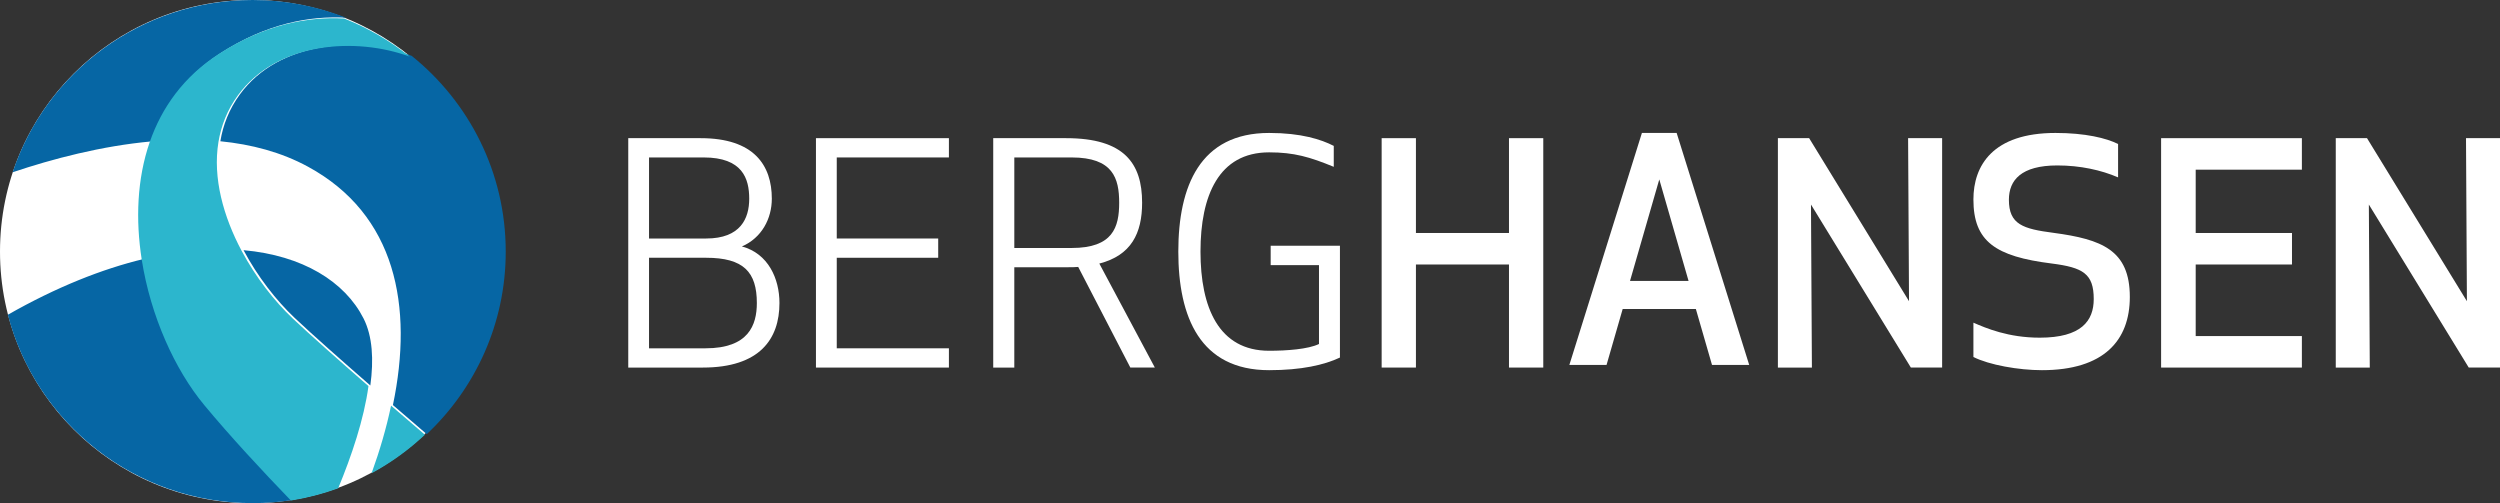 <?xml version="1.0" encoding="UTF-8"?>
<svg width="959px" height="193px" viewBox="0 0 959 193" version="1.1" xmlns="http://www.w3.org/2000/svg" xmlns:xlink="http://www.w3.org/1999/xlink">
    <rect x="0" y="0" width="959" height="193" fill="#333333" stroke="none"/>
    <!-- Generator: Sketch 49.1 (51147) - http://www.bohemiancoding.com/sketch -->
    <title>Group 3</title>
    <desc>Created with Sketch.</desc>
    <defs></defs>
    <g id="Page-1" stroke="none" stroke-width="1" fill="none" fill-rule="evenodd">
        <g id="Group-3" fill-rule="nonzero">
            <g id="Group-2">
                <circle id="Oval" fill="#FFFFFF" cx="96.5" cy="96.5" r="96.5"></circle>
                <path d="M58.163,54.237 C38.907,55.98 20.074,60.962 4.835,66.084 C17.643,27.695 54.042,0 96.952,0 C109.599,0 121.669,2.409 132.75,6.782 C118.645,6.004 102.12,9.093 84.606,20.408 C71.182,29.079 62.757,40.943 58.163,54.237 Z M93.425,95.966 C98.847,106.146 105.946,115.242 113.023,121.929 C119.736,128.275 130.639,137.931 142.061,147.867 C143.395,138.037 142.93,129.001 139.452,122.146 C132.266,108.009 116.091,97.994 93.425,95.966 Z M55.112,99.343 C39.221,103.172 21.71,110.086 3,120.746 C13.818,162.303 51.781,193 96.952,193 C102.181,193 107.302,192.587 112.309,191.795 C101.117,180.195 89.063,167.184 79.088,155.165 C67.802,141.569 58.494,120.958 55.112,99.343 Z M157.896,21.405 C137.459,13.849 107.073,15.546 91.97,36.282 C87.926,41.843 85.555,47.896 84.529,54.185 C96.408,55.357 107.882,58.354 118.164,63.953 C151.823,82.275 158.667,117.379 150.724,155.385 C155.186,159.236 159.583,163.018 163.707,166.545 C182.359,148.96 194,124.085 194,96.507 C193.997,66.158 179.912,39.097 157.896,21.405 Z" id="Shape" fill="#0666A4"></path>
                <path d="M112.299,122.18 C119.015,128.522 129.921,138.172 141.347,148.101 C139.618,160.835 134.864,174.902 129.721,187.313 C123.914,189.429 117.847,191.005 111.585,192 C100.389,180.408 88.332,167.405 78.353,155.394 C67.067,141.808 57.755,121.21 54.372,99.61 C51.984,84.376 52.539,68.653 57.424,54.537 C62.023,41.249 70.45,29.396 83.873,20.73 C101.393,9.423 117.923,6.336 132.033,7.113 C141.18,10.725 149.649,15.676 157.187,21.727 C136.743,14.176 106.347,15.871 91.239,36.594 C87.194,42.151 84.822,48.2 83.796,54.485 C81.537,68.265 85.722,83.145 92.697,96.235 C98.122,106.408 105.22,115.498 112.299,122.18 Z M150.012,155.612 C148.223,164.161 145.682,172.856 142.534,181.544 C149.999,177.516 156.875,172.527 163,166.764 C158.878,163.239 154.476,159.46 150.012,155.612 Z" id="Shape" fill="#2CB6CD"></path>
            </g>
            <g id="Group" transform="translate(241, 51)" fill="#FFFFFF">
                <path d="M0,2 L27.768,2 C48.273,2 55.07,12.445 55.07,25.232 C55.07,32.862 51.204,40.251 43.589,43.538 C53.663,46.233 58,55.859 58,65.237 C58,78.974 50.502,90 28.592,90 L0,90 L0,2 Z M28.942,9.397 L7.967,9.397 L7.967,40.49 L29.874,40.49 C43.12,40.49 46.4,32.74 46.4,25.232 C46.397,17.491 43.822,9.397 28.942,9.397 Z M7.965,82.609 L29.644,82.609 C46.161,82.609 49.325,73.692 49.325,65.237 C49.325,53.394 44.288,47.878 29.872,47.878 L7.965,47.878 L7.965,82.609 Z" id="Shape"></path>
                <polygon id="Shape" points="118.894 47.878 79.977 47.878 79.977 82.609 123 82.609 123 90 72 90 72 2 123 2 123 9.397 79.977 9.397 79.977 40.49 118.894 40.49"></polygon>
                <path d="M148.09,90 L140,90 L140,2 L167.964,2 C190.223,2 197.115,11.622 197.115,26.758 C197.115,38.487 192.955,46.939 180.699,50.104 L202,89.997 L192.597,89.997 L172.601,51.396 C171.293,51.513 169.983,51.513 168.672,51.513 L148.087,51.513 L148.087,90 L148.09,90 Z M148.09,44.127 L170.101,44.127 C185.933,44.127 188.318,36.15 188.318,26.761 C188.318,17.374 185.933,9.399 170.101,9.399 L148.09,9.399 L148.09,44.127 Z" id="Shape"></path>
                <path d="M211,45.504 C211,20.326 219.381,0 245.84,0 C258.117,0 265.793,2.48 270.631,4.962 L270.631,12.995 C261.43,9.214 255.401,7.442 245.84,7.442 C226.468,7.442 219.507,24.11 219.507,45.501 C219.507,66.893 226.468,83.552 245.84,83.552 C252.571,83.552 260.832,82.964 264.966,80.952 L264.966,50.704 L246.43,50.704 L246.43,43.257 L273,43.257 L273,86.158 C266.982,88.993 258.237,91 245.842,91 C219.384,91 211,70.672 211,45.504 Z" id="Shape"></path>
                <polygon id="Shape" points="337.846 90 337.846 50.46 302.151 50.46 302.151 89.997 289 89.997 289 2 302.151 2 302.151 38.373 337.846 38.373 337.846 2 351 2 351 89.997 337.846 89.997"></polygon>
                <path d="M409.535,67.542 L381.459,67.542 L375.266,89 L361,89 L388.835,0 L402.162,0 L430,89 L415.731,89 L409.535,67.542 Z M395.504,17.823 L384.276,56.754 L406.729,56.754 L395.504,17.823 Z" id="Shape"></path>
                <polygon id="Shape" points="492.012 90 453.692 27.461 454.045 90 441 90 441 2 452.988 2 491.3 64.542 490.949 2 504 2 504 89.997 492.012 89.997"></polygon>
                <path d="M576,62.898 C576,79.595 566.052,91 542.272,91 C533.405,91 522.033,88.998 516,85.944 L516,72.779 C520.856,74.887 529.373,78.532 541.448,78.532 C557.415,78.532 562.157,72.067 562.157,63.722 C562.157,53.963 558.012,51.616 546.06,50.084 C524.404,47.381 516,41.617 516,25.507 C516,12.577 523.342,0 547.486,0 C558.959,0 567.01,1.994 571.497,4.229 L571.497,17.043 C564.987,14.228 556.947,12.463 548.187,12.463 C534.338,12.463 529.613,18.104 529.613,25.627 C529.613,35.152 535.058,36.795 546.766,38.324 C565.228,40.796 576,44.911 576,62.898 Z" id="Shape"></path>
                <polygon id="Shape" points="638.206 50.461 601.268 50.461 601.268 77.918 642 77.918 642 90 588 90 588 2 642 2 642 14.087 601.268 14.087 601.268 38.374 638.206 38.374"></polygon>
                <polygon id="Shape" points="706.014 90 667.693 27.461 668.046 90 655 90 655 2 666.986 2 705.307 64.542 704.959 2 718 2 718 89.997 706.014 89.997"></polygon>
            </g>
        </g>
    </g>
</svg>